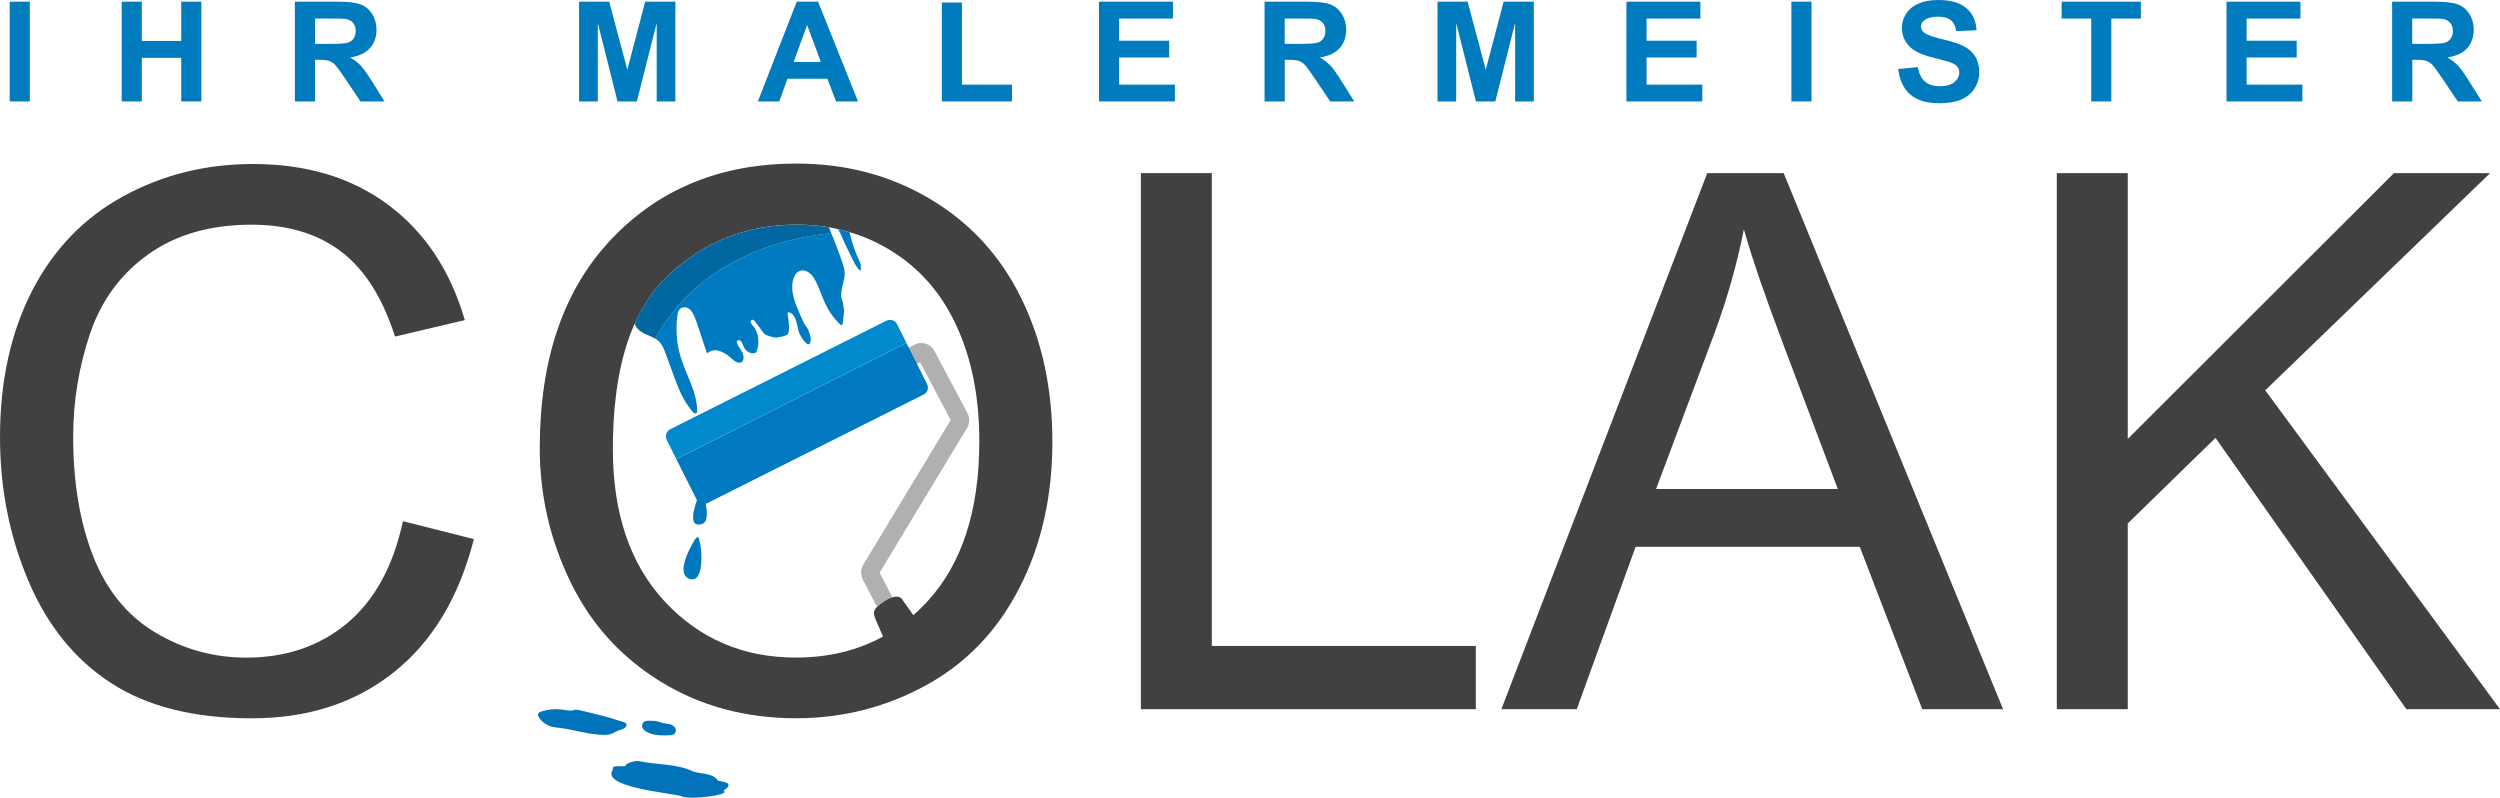 <svg xmlns="http://www.w3.org/2000/svg" xmlns:xlink="http://www.w3.org/1999/xlink" id="Layer_1" x="0px" y="0px" viewBox="0 0 400 127.63" style="enable-background:new 0 0 400 127.63;" xml:space="preserve"><style type="text/css">	.st0{fill:#007CC2;}	.st1{fill:#007BC1;}	.st2{fill:#AFB0B2;}	.st3{fill:#0078BD;}	.st4{fill:#0073BB;}	.st5{fill:#414143;}	.st6{fill:#0067A0;}	.st7{fill:#007BBE;}	.st8{fill:#0079C0;}	.st9{fill:#008ACD;}</style><g>	<path class="st0" d="M134.4,37.22c-0.01-0.01-0.01-0.02-0.02-0.03c-0.08-0.18-0.16-0.36-0.26-0.52c0.06,0.01,0.11,0.02,0.16,0.04  l0.12,0.48L134.4,37.22z"></path>	<path class="st1" d="M134.6,47.42c0.05,0.59,0.23,0.61,0.28,1.2c0.05,0.58,0.25,0.89,0.13,1.53c-0.15,0.84,0.01,2.36-0.66,1.69  c-1.75-1.75-2.32-3.17-3.15-5.29c-0.37-0.92-0.75-1.89-1.36-2.56c-0.6-0.67-1.5-0.99-2.19-0.47c-0.77,0.56-0.99,1.91-0.86,3.05  c0.19,1.68,0.96,3.11,1.59,4.58c0.71,1.62,0.68,0.73,1.23,2.46c0.15,0.46,0.17,0.79,0,1.24c-0.28,0.76-1.14-0.49-1.53-1.15  c-0.39-0.66-0.46-1.55-0.69-2.33c-0.23-0.79-0.78-1.55-1.39-1.36c0.1,1.11,0.6,3.37-0.21,3.65c-0.2,0.08-0.78,0.24-0.99,0.24  c-0.39,0.01-0.38,0.4-2.26-0.32c-0.37-0.14-0.9-1.1-1.21-1.44c-0.37-0.43-0.78-1.29-1.16-0.88c-0.2,0.18,0.03,0.58,0.23,0.79  c0.99,0.96,1.26,3.03,0.54,4.38c-0.72,0.3-1.57-0.13-1.97-0.98c-0.14-0.28-0.23-0.63-0.42-0.85c-0.19-0.23-0.55-0.25-0.67,0.04  c0.07,0.58,0.43,0.99,0.72,1.43c0.29,0.44,0.5,1.1,0.28,1.59c-0.37,0.75-1.23,0.25-1.77-0.25c-1.18-1.1-2.81-1.95-3.99-0.86  c-0.53-1.6-1.07-3.21-1.6-4.81c-0.28-0.83-0.59-1.71-1.14-2.23c-0.56-0.52-1.46-0.5-1.82,0.27c-0.12,0.24-0.16,0.53-0.19,0.81  c-0.27,2.12-0.11,4.34,0.48,6.35c0.84,2.93,2.58,5.49,2.7,8.62c0.01,0.16,0.01,0.35-0.09,0.48c-0.16,0.24-0.47,0.04-0.65-0.17  c-0.56-0.66-1.08-1.41-1.51-2.22c-0.61-1.13-1.08-2.39-1.54-3.65c-0.42-1.13-0.83-2.27-1.25-3.4c-0.21-0.59-0.45-1.19-0.79-1.65  c-0.25-0.34-0.56-0.58-0.9-0.78c7.12-12.87,20.6-16.1,28.18-16.87c0.58,1.39,1.11,2.81,1.62,4.25c0.23,0.64,0.47,1.29,0.52,2.01  C135.23,44.79,134.48,46.18,134.6,47.42z"></path>	<g>		<path class="st2" d="M154.73,68.47l-13.99,23.15l2.04,3.95c-0.32,0.1-0.7,0.26-1.14,0.54c-0.06,0.04-0.12,0.07-0.16,0.11   c-0.53,0.34-0.91,0.63-1.16,0.89l-2.28-4.41c-0.38-0.74-0.35-1.64,0.08-2.35l13.99-23.15l-4.9-9.24l-1.11,0.59L144.7,56l1.56-0.83   c0.56-0.31,1.22-0.38,1.83-0.18c0.62,0.18,1.12,0.6,1.42,1.17l5.28,9.94C155.2,66.84,155.17,67.75,154.73,68.47z"></path>	</g>	<path class="st3" d="M111.7,79.54c0,0-1.81,4.35,0,4.39c1.81,0.04,1.45-1.97,1.13-3.91S111.7,79.54,111.7,79.54z"></path>	<path class="st3" d="M111.17,86.35c0,0-3.38,5.32-0.89,6.25c2.5,0.93,2.1-5.08,1.49-6.57C111.78,86.02,111.59,85.69,111.17,86.35z"></path>	<path class="st4" d="M102.19,121.77c-0.56-0.1-2.27,0.39-2.12,0.8c-0.54,0.16-2.28-0.3-2,0.56c-2.04,2.76,8.82,3.7,10.87,4.23  c1.29,0.75,8.29-0.25,6.78-0.82c1.69-1.15,0.55-1.39-0.84-1.63c-0.81-1.24-2.58-1.05-3.92-1.45  C108.29,122.14,104.96,122.4,102.19,121.77z"></path>	<path class="st4" d="M89.83,113.52c-1.07-0.13-2.17-0.02-3.19,0.31c-0.23,0.07-0.49,0.19-0.55,0.43c-0.05,0.18,0.04,0.37,0.15,0.53  c0.46,0.72,1.21,1.26,2.04,1.48c0.41,0.11,0.83,0.14,1.25,0.19c2.33,0.27,4.6,1.08,6.95,1.12c0.51,0.01,1.04-0.02,1.51-0.23  c0.25-0.11,0.48-0.27,0.73-0.38c0.49-0.22,1.11-0.26,1.42-0.7c0.07-0.09,0.12-0.2,0.11-0.31c-0.02-0.23-0.27-0.35-0.49-0.42  c-2.29-0.8-4.65-1.35-7-1.9c-0.24-0.06-0.54-0.14-0.78-0.07c-0.2,0.06-0.33,0.13-0.56,0.13C90.88,113.7,90.36,113.58,89.83,113.52z  "></path>	<path class="st4" d="M103.79,115.32c-0.18,0-0.37,0-0.54,0.06c-0.34,0.12-0.57,0.51-0.51,0.87c0.06,0.38,0.39,0.66,0.73,0.85  c1.1,0.62,2.44,0.59,3.71,0.54c0.15-0.01,0.31-0.01,0.46-0.06c0.3-0.11,0.51-0.42,0.5-0.73c-0.01-0.36-0.28-0.68-0.6-0.84  c-0.32-0.16-0.69-0.21-1.05-0.25c-0.48-0.05-0.87-0.21-1.33-0.34C104.73,115.3,104.23,115.32,103.79,115.32z"></path>	<g>		<path class="st5" d="M64.47,83.39l11.35,2.87c-2.38,9.32-6.66,16.43-12.84,21.33c-6.18,4.9-13.74,7.34-22.67,7.34   c-9.24,0-16.76-1.88-22.55-5.65c-5.79-3.76-10.2-9.21-13.22-16.35C1.51,85.79,0,78.13,0,69.94c0-8.93,1.71-16.72,5.12-23.37   c3.41-6.65,8.27-11.7,14.57-15.15c6.3-3.45,13.23-5.18,20.8-5.18c8.58,0,15.8,2.18,21.65,6.55c5.85,4.37,9.93,10.51,12.23,18.43   l-11.17,2.63c-1.99-6.24-4.88-10.78-8.66-13.63c-3.78-2.85-8.54-4.27-14.28-4.27c-6.59,0-12.1,1.58-16.53,4.74   c-4.43,3.16-7.54,7.4-9.33,12.72c-1.79,5.32-2.69,10.81-2.69,16.47c0,7.29,1.06,13.66,3.19,19.1c2.13,5.44,5.43,9.51,9.92,12.2   c4.48,2.69,9.34,4.04,14.57,4.04c6.36,0,11.74-1.83,16.15-5.5C59.93,96.05,62.91,90.61,64.47,83.39z"></path>		<path class="st5" d="M163.38,47.67c-3.33-6.77-8.18-12.04-14.54-15.82c-6.36-3.79-13.49-5.68-21.41-5.68   c-12.09,0-21.96,4.03-29.6,12.09c-7.65,8.05-11.47,19.19-11.47,33.43c0,7.52,1.64,14.67,4.91,21.41   c3.28,6.75,8.09,12.07,14.45,15.97c6.36,3.9,13.57,5.85,21.65,5.85c7.44,0,14.39-1.76,20.82-5.29c6.44-3.53,11.41-8.72,14.93-15.6   c3.51-6.86,5.26-14.64,5.26-23.34C168.38,62.12,166.71,54.44,163.38,47.67z M148.4,96.21c-0.73,0.79-1.48,1.53-2.27,2.21   l-1.75-2.47c0,0-0.34-0.77-1.6-0.38c-0.32,0.1-0.7,0.26-1.14,0.54c-0.06,0.04-0.12,0.07-0.16,0.11c-0.53,0.34-0.91,0.63-1.16,0.89   c-0.64,0.64-0.57,1.14-0.24,1.96c0.3,0.73,0.84,1.95,1.21,2.77c-4.09,2.25-8.74,3.37-13.97,3.37c-8.38,0-15.36-2.98-20.92-8.92   c-5.55-5.95-8.34-14.09-8.34-24.43c0-8.18,1.16-14.87,3.49-20.08c1.35-3.01,3.08-5.54,5.2-7.56c5.8-5.52,12.71-8.28,20.74-8.28   c1.76,0,3.48,0.14,5.15,0.43c0.5,0.09,1,0.18,1.49,0.3c0.06,0.01,0.11,0.02,0.16,0.04c0.53,0.12,1.06,0.25,1.58,0.41   c0.02,0.01,0.04,0.01,0.06,0.02c2.41,0.71,4.71,1.74,6.86,3.11c4.55,2.86,8,6.9,10.35,12.11c2.37,5.21,3.55,11.3,3.55,18.28   C156.68,81.68,153.92,90.2,148.4,96.21z"></path>		<path class="st6" d="M133,37.31c-7.58,0.77-21.05,3.99-28.18,16.87c-1.12-0.68-2.54-0.81-3.19-2.18   c-0.03-0.07-0.06-0.14-0.09-0.21c1.35-3.01,3.08-5.54,5.2-7.56c5.8-5.52,12.71-8.28,20.74-8.28c1.76,0,3.48,0.14,5.15,0.43   L133,37.31z"></path>		<path class="st1" d="M137.59,43.26c-0.12-0.02-0.43-0.45-0.5-0.56c-0.33-0.49-0.42-0.65-0.61-1.07c-0.55-1.15-1.13-2.25-1.64-3.42   c-0.15-0.34-0.29-0.67-0.44-0.99l-0.01-0.03h-0.01c-0.08-0.18-0.16-0.36-0.26-0.52c0.06,0.01,0.11,0.02,0.16,0.04   c0.53,0.12,1.06,0.25,1.58,0.41c0.02,0.01,0.04,0.01,0.06,0.02c0.05,0.22,0.1,0.44,0.16,0.66c0.34,1.33,0.8,2.62,1.36,3.81   c0.14,0.28,0.27,0.57,0.28,0.89C137.71,42.83,137.84,43.3,137.59,43.26z"></path>		<path class="st5" d="M182.54,113.47V27.7h11.35v75.65h42.24v10.12H182.54z"></path>		<path class="st5" d="M240.22,113.47l32.94-85.77h12.23l35.1,85.77h-12.93l-10-25.98h-35.86l-9.42,25.98H240.22z M264.97,78.24   h29.08l-8.95-23.75c-2.73-7.22-4.76-13.14-6.08-17.79c-1.09,5.5-2.63,10.96-4.62,16.38L264.97,78.24z"></path>		<path class="st5" d="M329.09,113.47V27.7h11.35v42.53l42.59-42.53h15.39l-35.98,34.75L400,113.47h-14.98l-30.54-43.41   l-14.04,13.69v29.72H329.09z"></path>	</g>	<g>		<g>			<path class="st7" d="M1.55,16.23V0.27h3.22v15.96H1.55z"></path>			<path class="st7" d="M19.47,16.23V0.27h3.22v6.28H29V0.27h3.22v15.96H29V9.25h-6.31v6.98H19.47z"></path>			<path class="st7" d="M47.18,16.23V0.27h6.78c1.71,0,2.94,0.14,3.72,0.43c0.77,0.29,1.39,0.8,1.86,1.53    c0.46,0.73,0.7,1.57,0.7,2.51c0,1.2-0.35,2.19-1.06,2.97c-0.7,0.78-1.76,1.27-3.16,1.48c0.7,0.41,1.27,0.85,1.73,1.34    c0.45,0.49,1.06,1.35,1.83,2.59l1.95,3.11h-3.85l-2.33-3.47c-0.83-1.24-1.39-2.02-1.7-2.35c-0.3-0.32-0.63-0.54-0.97-0.66    c-0.34-0.12-0.88-0.18-1.62-0.18H50.4v6.66H47.18z M50.4,7.02h2.38c1.55,0,2.51-0.07,2.9-0.2c0.38-0.13,0.69-0.36,0.9-0.67    c0.22-0.32,0.33-0.72,0.33-1.2c0-0.54-0.14-0.97-0.43-1.3c-0.29-0.33-0.69-0.54-1.21-0.63c-0.26-0.04-1.05-0.05-2.35-0.05H50.4    V7.02z"></path>			<path class="st7" d="M92.65,16.23V0.27h4.82l2.9,10.89l2.86-10.89h4.83v15.96h-2.99V3.67l-3.17,12.56h-3.1L95.65,3.67v12.56    H92.65z"></path>			<path class="st7" d="M137.28,16.23h-3.51l-1.39-3.63H126l-1.32,3.63h-3.42l6.22-15.96h3.41L137.28,16.23z M131.34,9.92L129.14,4    l-2.16,5.92H131.34z"></path>			<path class="st7" d="M150.69,16.23V0.4h3.22v13.14h8.01v2.69H150.69z"></path>			<path class="st7" d="M175.84,16.23V0.27h11.83v2.7h-8.61v3.54h8.01V9.2h-8.01v4.34h8.92v2.69H175.84z"></path>			<path class="st7" d="M202.33,16.23V0.27h6.78c1.7,0,2.94,0.14,3.72,0.43c0.77,0.29,1.39,0.8,1.86,1.53    c0.46,0.73,0.7,1.57,0.7,2.51c0,1.2-0.35,2.19-1.06,2.97c-0.7,0.78-1.76,1.27-3.16,1.48c0.7,0.41,1.27,0.85,1.73,1.34    c0.45,0.49,1.06,1.35,1.83,2.59l1.95,3.11h-3.85l-2.33-3.47c-0.83-1.24-1.39-2.02-1.7-2.35c-0.3-0.32-0.63-0.54-0.97-0.66    c-0.34-0.12-0.88-0.18-1.62-0.18h-0.65v6.66H202.33z M205.56,7.02h2.38c1.55,0,2.51-0.07,2.89-0.2c0.39-0.13,0.69-0.36,0.9-0.67    c0.22-0.32,0.33-0.72,0.33-1.2c0-0.54-0.14-0.97-0.43-1.3c-0.29-0.33-0.69-0.54-1.21-0.63c-0.26-0.04-1.05-0.05-2.35-0.05h-2.52    V7.02z"></path>			<path class="st7" d="M230,16.23V0.27h4.82l2.9,10.89l2.86-10.89h4.83v15.96h-2.99V3.67l-3.17,12.56h-3.1l-3.16-12.56v12.56H230z"></path>			<path class="st7" d="M260.23,16.23V0.27h11.83v2.7h-8.61v3.54h8.01V9.2h-8.01v4.34h8.92v2.69H260.23z"></path>			<path class="st7" d="M286.62,16.23V0.27h3.22v15.96H286.62z"></path>			<path class="st7" d="M303.71,11.04l3.14-0.3c0.19,1.05,0.57,1.83,1.15,2.32c0.58,0.49,1.36,0.74,2.34,0.74    c1.04,0,1.82-0.22,2.35-0.66c0.53-0.44,0.79-0.95,0.79-1.54c0-0.38-0.11-0.7-0.33-0.96c-0.22-0.26-0.61-0.5-1.16-0.69    c-0.38-0.13-1.24-0.36-2.58-0.7c-1.73-0.43-2.94-0.95-3.64-1.58c-0.98-0.88-1.47-1.95-1.47-3.21c0-0.81,0.23-1.57,0.69-2.28    c0.46-0.71,1.12-1.25,1.99-1.62c0.87-0.37,1.91-0.56,3.14-0.56c2,0,3.51,0.44,4.52,1.32c1.01,0.88,1.54,2.05,1.6,3.52L313,4.98    c-0.14-0.82-0.43-1.41-0.89-1.77c-0.45-0.36-1.13-0.54-2.04-0.54c-0.94,0-1.67,0.19-2.2,0.58c-0.34,0.25-0.51,0.58-0.51,0.99    c0,0.38,0.16,0.7,0.48,0.97c0.41,0.34,1.39,0.7,2.96,1.07s2.73,0.75,3.48,1.15c0.75,0.4,1.34,0.94,1.76,1.62    c0.43,0.69,0.64,1.53,0.64,2.54c0,0.91-0.25,1.77-0.76,2.57s-1.23,1.39-2.16,1.78c-0.93,0.39-2.09,0.58-3.47,0.58    c-2.02,0-3.57-0.47-4.65-1.4C304.56,14.18,303.92,12.82,303.71,11.04z"></path>			<path class="st7" d="M334.6,16.23V2.97h-4.74v-2.7h12.68v2.7h-4.73v13.26H334.6z"></path>			<path class="st7" d="M356.24,16.23V0.27h11.83v2.7h-8.61v3.54h8.01V9.2h-8.01v4.34h8.92v2.69H356.24z"></path>			<path class="st7" d="M382.74,16.23V0.27h6.78c1.7,0,2.94,0.14,3.72,0.43c0.77,0.29,1.39,0.8,1.86,1.53    c0.46,0.73,0.7,1.57,0.7,2.51c0,1.2-0.35,2.19-1.06,2.97c-0.7,0.78-1.76,1.27-3.16,1.48c0.7,0.41,1.27,0.85,1.73,1.34    c0.45,0.49,1.06,1.35,1.83,2.59l1.95,3.11h-3.85l-2.33-3.47c-0.83-1.24-1.39-2.02-1.7-2.35c-0.3-0.32-0.63-0.54-0.97-0.66    c-0.34-0.12-0.88-0.18-1.62-0.18h-0.65v6.66H382.74z M385.96,7.02h2.38c1.54,0,2.51-0.07,2.89-0.2c0.39-0.13,0.69-0.36,0.9-0.67    c0.22-0.32,0.33-0.72,0.33-1.2c0-0.54-0.14-0.97-0.43-1.3c-0.29-0.33-0.69-0.54-1.21-0.63c-0.26-0.04-1.05-0.05-2.35-0.05h-2.52    V7.02z"></path>		</g>	</g>	<path class="st8" d="M147.77,63.13L113.16,80.5c-0.62,0.31-1.38,0.06-1.69-0.56l-3.26-6.49l36.82-18.57l3.3,6.57  C148.64,62.07,148.39,62.82,147.77,63.13z"></path>	<path class="st9" d="M145.03,54.87l-36.82,18.57l-1.54-3.06c-0.31-0.62-0.06-1.38,0.56-1.7l34.6-17.37  c0.62-0.31,1.38-0.06,1.7,0.56L145.03,54.87z"></path></g></svg>